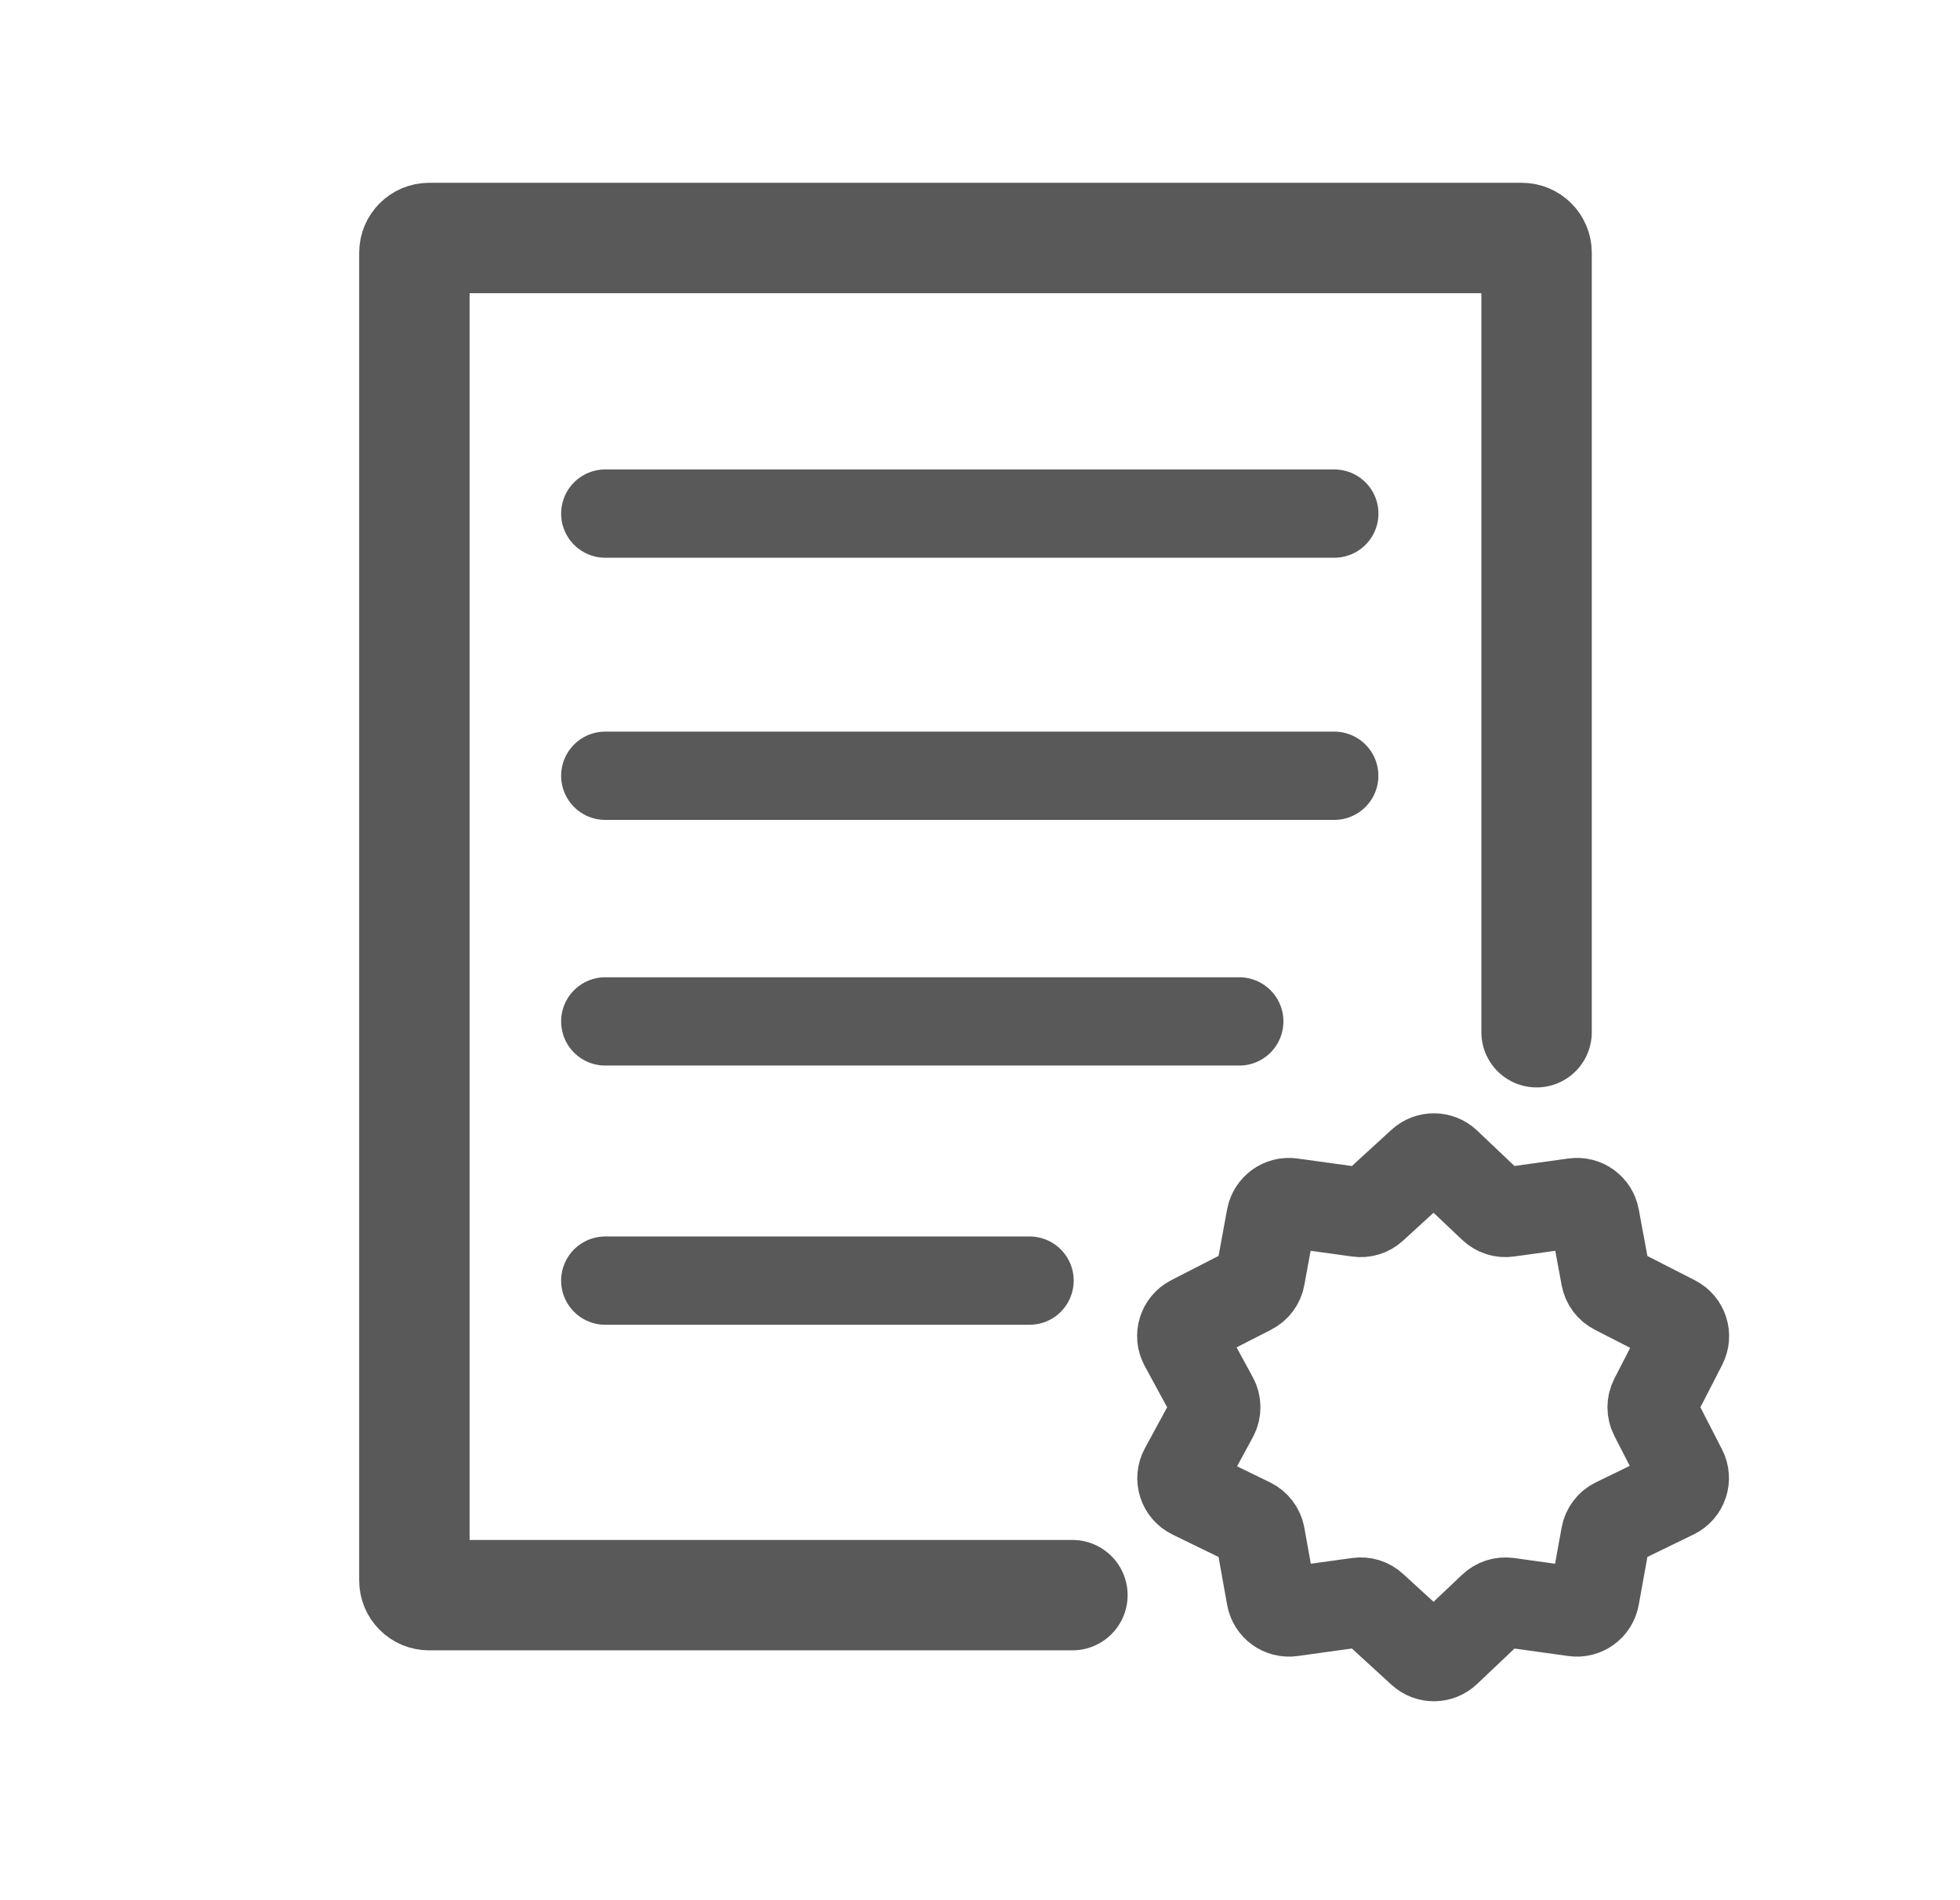 <?xml version="1.0" encoding="UTF-8"?> <svg xmlns="http://www.w3.org/2000/svg" width="33" height="32" viewBox="0 0 33 32" fill="none"><path d="M18.056 26.863H7.224C7.088 26.863 6.977 26.753 6.977 26.616V4.256C6.977 4.119 7.088 4.008 7.224 4.008H25.623C25.76 4.008 25.871 4.119 25.871 4.256L25.871 17.383" stroke="#595959" stroke-width="1.859" stroke-miterlimit="10" stroke-linecap="round"></path><path d="M20.431 23.843C20.479 23.753 20.479 23.645 20.431 23.555L19.936 22.643C19.855 22.494 19.913 22.308 20.064 22.23L21.058 21.721C21.142 21.678 21.201 21.599 21.218 21.507L21.403 20.501C21.433 20.343 21.582 20.235 21.741 20.257L22.868 20.413C22.957 20.426 23.047 20.398 23.113 20.337L23.938 19.582C24.055 19.475 24.234 19.477 24.349 19.585L25.138 20.333C25.205 20.396 25.296 20.426 25.387 20.413L26.511 20.257C26.671 20.235 26.82 20.343 26.849 20.501L27.035 21.507C27.052 21.599 27.11 21.678 27.194 21.721L28.194 22.233C28.343 22.309 28.401 22.491 28.325 22.64L27.852 23.561C27.808 23.648 27.808 23.75 27.852 23.837L28.322 24.753C28.4 24.903 28.338 25.088 28.186 25.162L27.199 25.642C27.113 25.684 27.052 25.765 27.035 25.86L26.848 26.895C26.819 27.055 26.67 27.163 26.509 27.141L25.387 26.985C25.296 26.973 25.205 27.002 25.138 27.065L24.349 27.813C24.234 27.922 24.055 27.923 23.938 27.816L23.113 27.061C23.047 27 22.957 26.972 22.868 26.985L21.743 27.141C21.582 27.163 21.433 27.055 21.404 26.895L21.218 25.86C21.201 25.765 21.139 25.684 21.053 25.642L20.073 25.165C19.918 25.09 19.857 24.901 19.939 24.75L20.431 23.843Z" stroke="#595959" stroke-width="1.509" stroke-miterlimit="10" stroke-linecap="round"></path><path d="M10.191 8.649H22.465" stroke="#595959" stroke-width="1.487" stroke-miterlimit="10" stroke-linecap="round"></path><path d="M10.191 13.064L22.464 13.064" stroke="#595959" stroke-width="1.487" stroke-miterlimit="10" stroke-linecap="round"></path><path d="M10.191 17.201L20.865 17.201" stroke="#595959" stroke-width="1.487" stroke-miterlimit="10" stroke-linecap="round"></path><path d="M10.191 21.566L17.334 21.566" stroke="#595959" stroke-width="1.487" stroke-miterlimit="10" stroke-linecap="round"></path></svg> 
